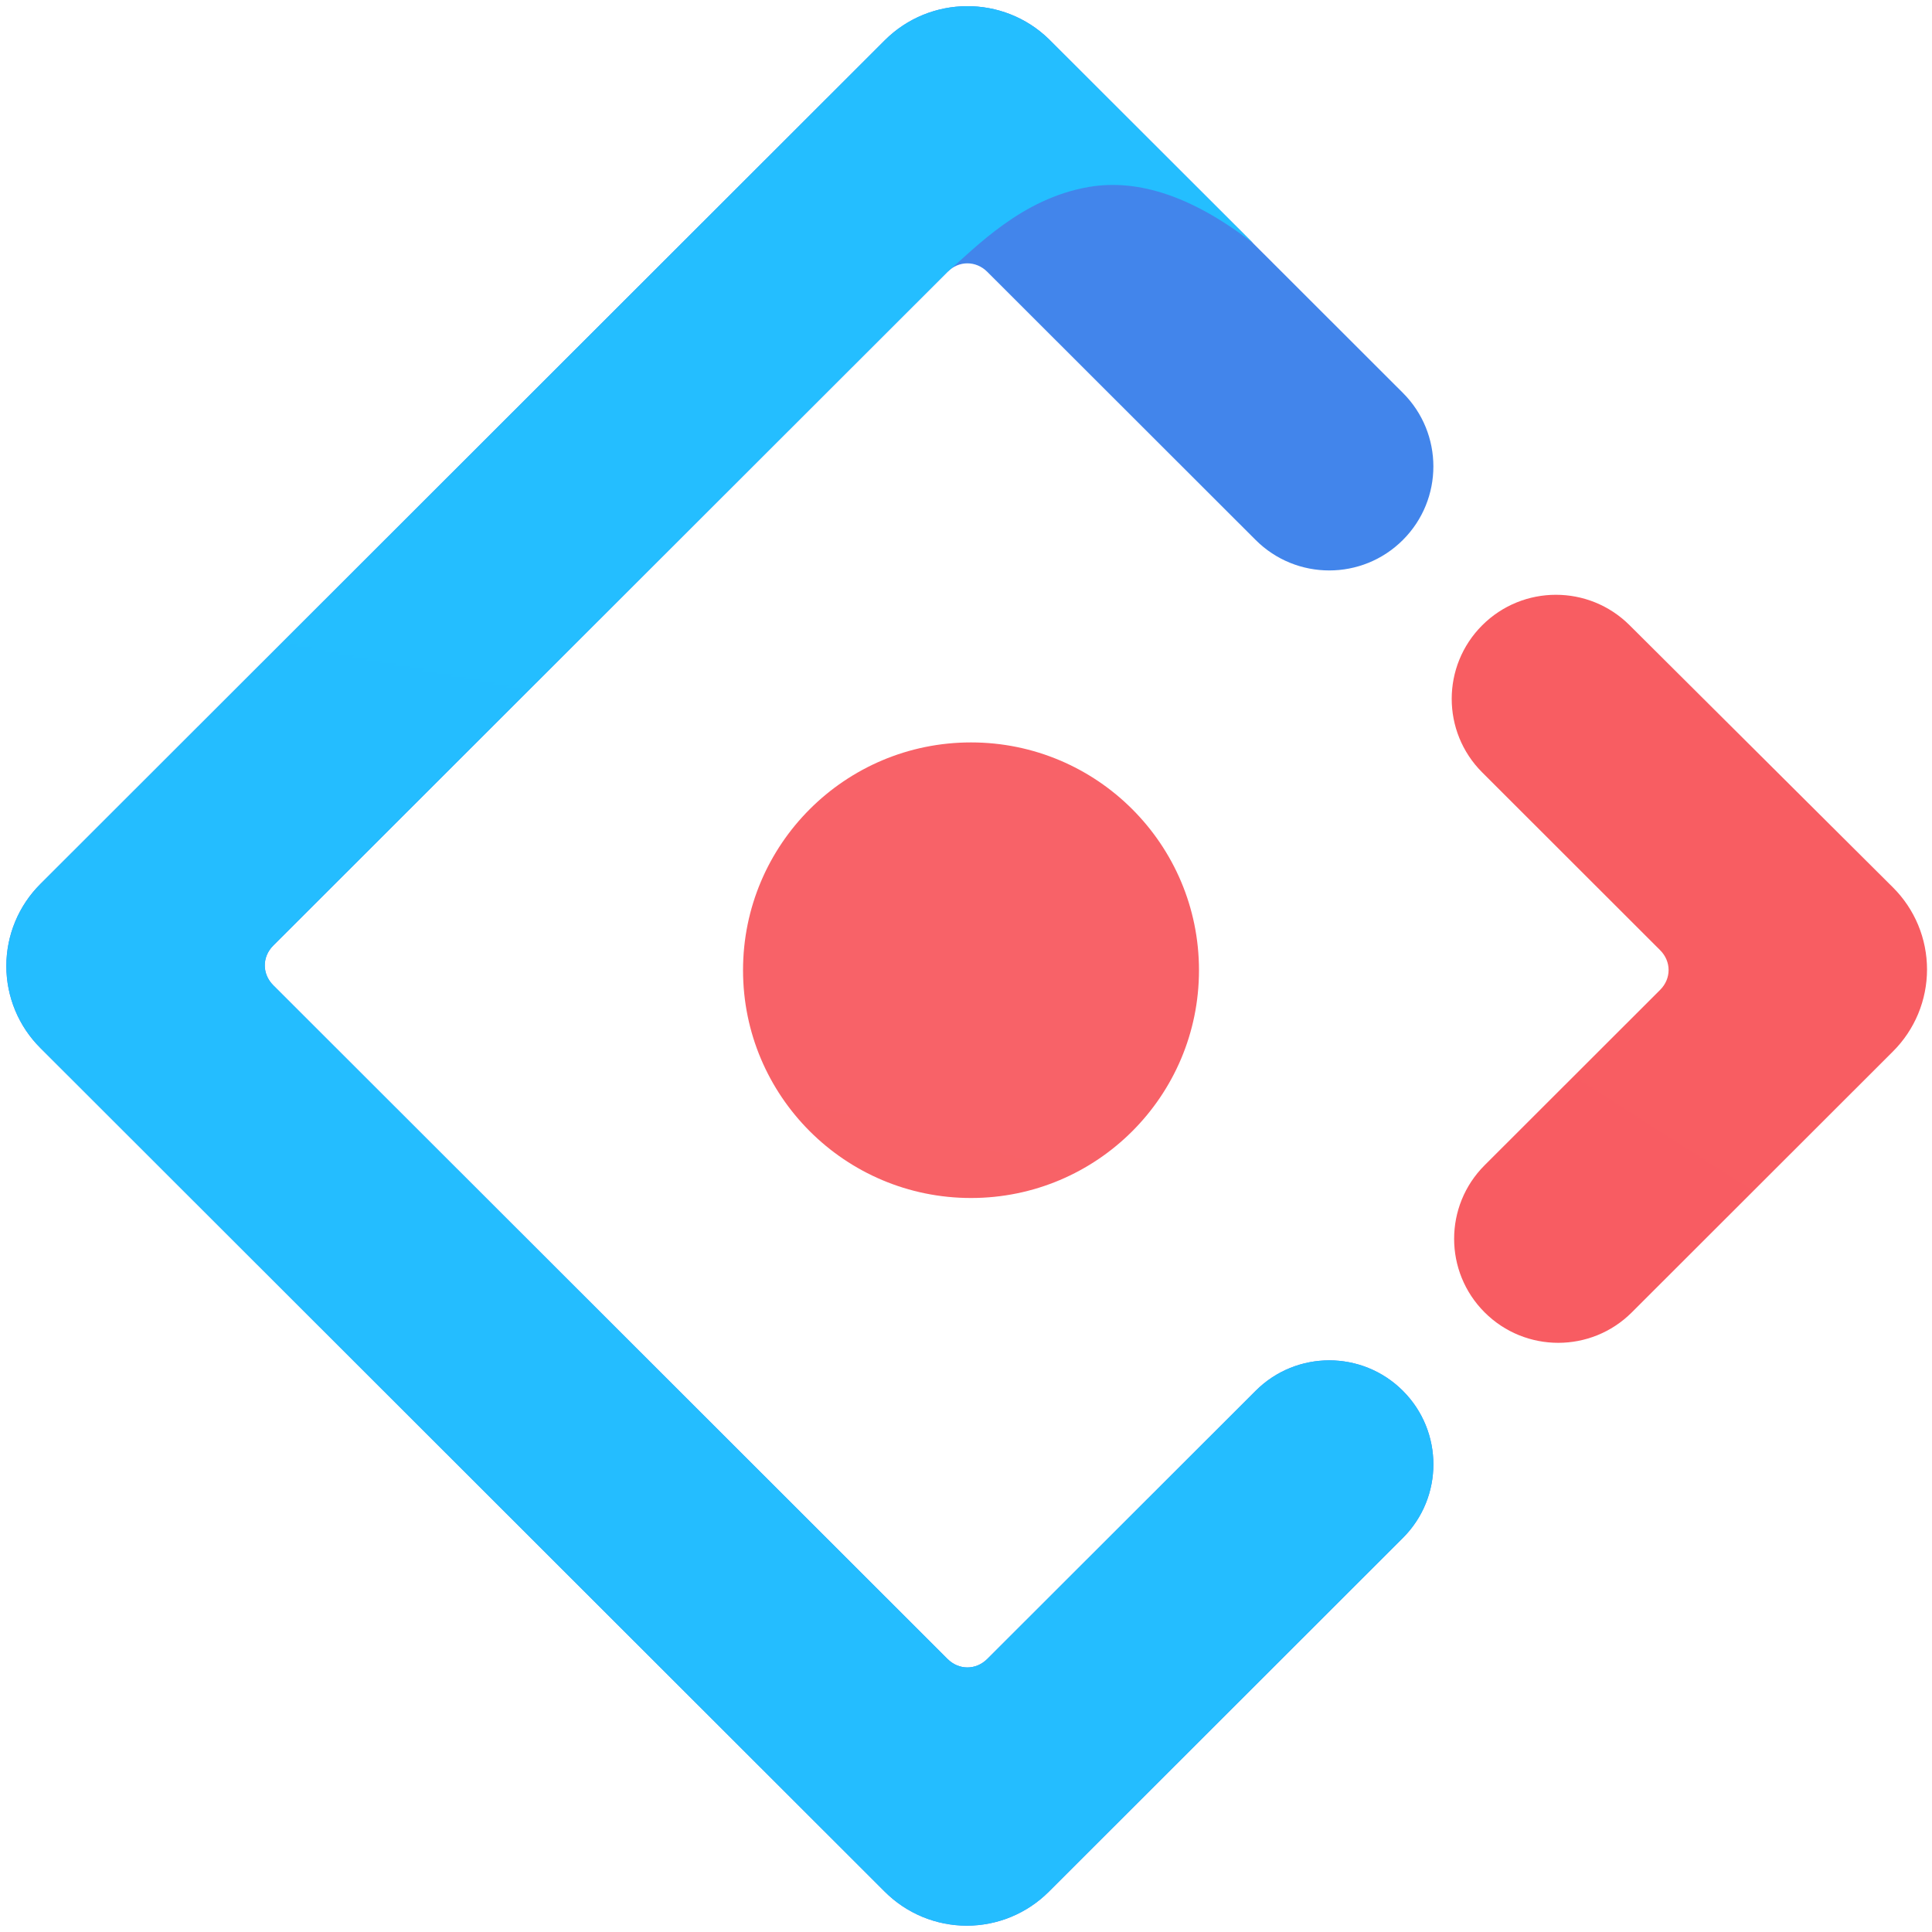 <svg width="120" height="120" viewBox="0 0 120 120" fill="none" xmlns="http://www.w3.org/2000/svg">
<g clip-path="url(#clip0_114_85)">
<path d="M54.953 2.506L2.508 54.908C1.838 55.575 1.306 56.369 0.943 57.243C0.58 58.117 0.394 59.054 0.394 60C0.394 60.946 0.58 61.883 0.943 62.757C1.306 63.631 1.838 64.424 2.508 65.092L54.953 117.494C55.622 118.164 56.416 118.695 57.291 119.058C58.166 119.42 59.103 119.607 60.05 119.607C60.996 119.607 61.934 119.42 62.808 119.058C63.683 118.695 64.477 118.164 65.146 117.494L87.135 95.523C89.661 93 89.661 88.909 87.135 86.386C84.61 83.863 80.516 83.863 77.991 86.386L61.321 103.042C60.619 103.743 59.554 103.743 58.853 103.042L16.972 61.196C16.27 60.494 16.27 59.43 16.972 58.73L58.853 16.883C59.555 16.181 60.619 16.181 61.321 16.883L77.991 33.539C80.516 36.062 84.61 36.062 87.135 33.539C89.661 31.016 89.661 26.925 87.135 24.402L65.149 2.433C62.317 -0.323 57.762 -0.3 54.953 2.506Z" fill="url(#paint0_linear_114_85)"/>
<path d="M54.953 2.506L2.508 54.908C1.838 55.575 1.306 56.369 0.943 57.243C0.58 58.117 0.394 59.054 0.394 60C0.394 60.946 0.58 61.883 0.943 62.757C1.306 63.631 1.838 64.424 2.508 65.092L54.953 117.494C55.622 118.164 56.416 118.695 57.291 119.058C58.166 119.42 59.103 119.607 60.05 119.607C60.996 119.607 61.934 119.42 62.808 119.058C63.683 118.695 64.477 118.164 65.146 117.494L87.135 95.523C89.661 93 89.661 88.909 87.135 86.386C84.61 83.863 80.516 83.863 77.991 86.386L61.321 103.042C60.619 103.743 59.554 103.743 58.853 103.042L16.972 61.196C16.27 60.494 16.27 59.43 16.972 58.73L58.853 16.883C60.6 15.377 63.451 12.325 67.638 11.611C70.75 11.081 74.151 12.248 77.844 15.113L65.148 2.433C62.317 -0.323 57.761 -0.301 54.952 2.505L54.953 2.506Z" fill="url(#paint1_linear_114_85)"/>
<path d="M92.212 81.513C94.737 84.036 98.831 84.036 101.356 81.513L117.576 65.306C118.247 64.638 118.779 63.844 119.142 62.97C119.504 62.097 119.691 61.16 119.691 60.214C119.691 59.267 119.504 58.33 119.142 57.456C118.779 56.583 118.247 55.789 117.576 55.121L101.214 38.831C98.684 36.311 94.589 36.314 92.062 38.839C89.537 41.362 89.537 45.452 92.062 47.975L103.113 59.017C103.815 59.718 103.815 60.783 103.113 61.484L92.212 72.376C89.687 74.899 89.687 78.99 92.212 81.513Z" fill="url(#paint2_linear_114_85)"/>
<path d="M60.311 74.41C68.132 74.41 74.471 68.076 74.471 60.262C74.471 52.448 68.132 46.113 60.311 46.113C52.491 46.113 46.151 52.448 46.151 60.262C46.151 68.076 52.491 74.41 60.311 74.41Z" fill="url(#paint3_linear_114_85)"/>
</g>
<defs>
<linearGradient id="paint0_linear_114_85" x1="5504.84" y1="0.383" x2="10488.7" y2="3043.94" gradientUnits="userSpaceOnUse">
<stop stop-color="#4285EB"/>
<stop offset="1" stop-color="#2EC7FF"/>
</linearGradient>
<linearGradient id="paint1_linear_114_85" x1="6173.33" y1="0.383" x2="3711.83" y2="12722.3" gradientUnits="userSpaceOnUse">
<stop stop-color="#29CDFF"/>
<stop offset="0.379" stop-color="#148EFF"/>
<stop offset="1" stop-color="#0A60FF"/>
</linearGradient>
<linearGradient id="paint2_linear_114_85" x1="2147.68" y1="-565.851" x2="-1055.14" y2="4443.12" gradientUnits="userSpaceOnUse">
<stop stop-color="#FA816E"/>
<stop offset="0.415" stop-color="#F74A5C"/>
<stop offset="1" stop-color="#F51D2C"/>
</linearGradient>
<linearGradient id="paint3_linear_114_85" x1="1975.54" y1="-963.842" x2="909.83" y2="3299.08" gradientUnits="userSpaceOnUse">
<stop stop-color="#FA8E7D"/>
<stop offset="0.513" stop-color="#F74A5C"/>
<stop offset="1" stop-color="#F51D2C"/>
</linearGradient>
<clipPath id="clip0_114_85">
<rect width="120" height="120" fill="white"/>
</clipPath>
</defs>
</svg>
